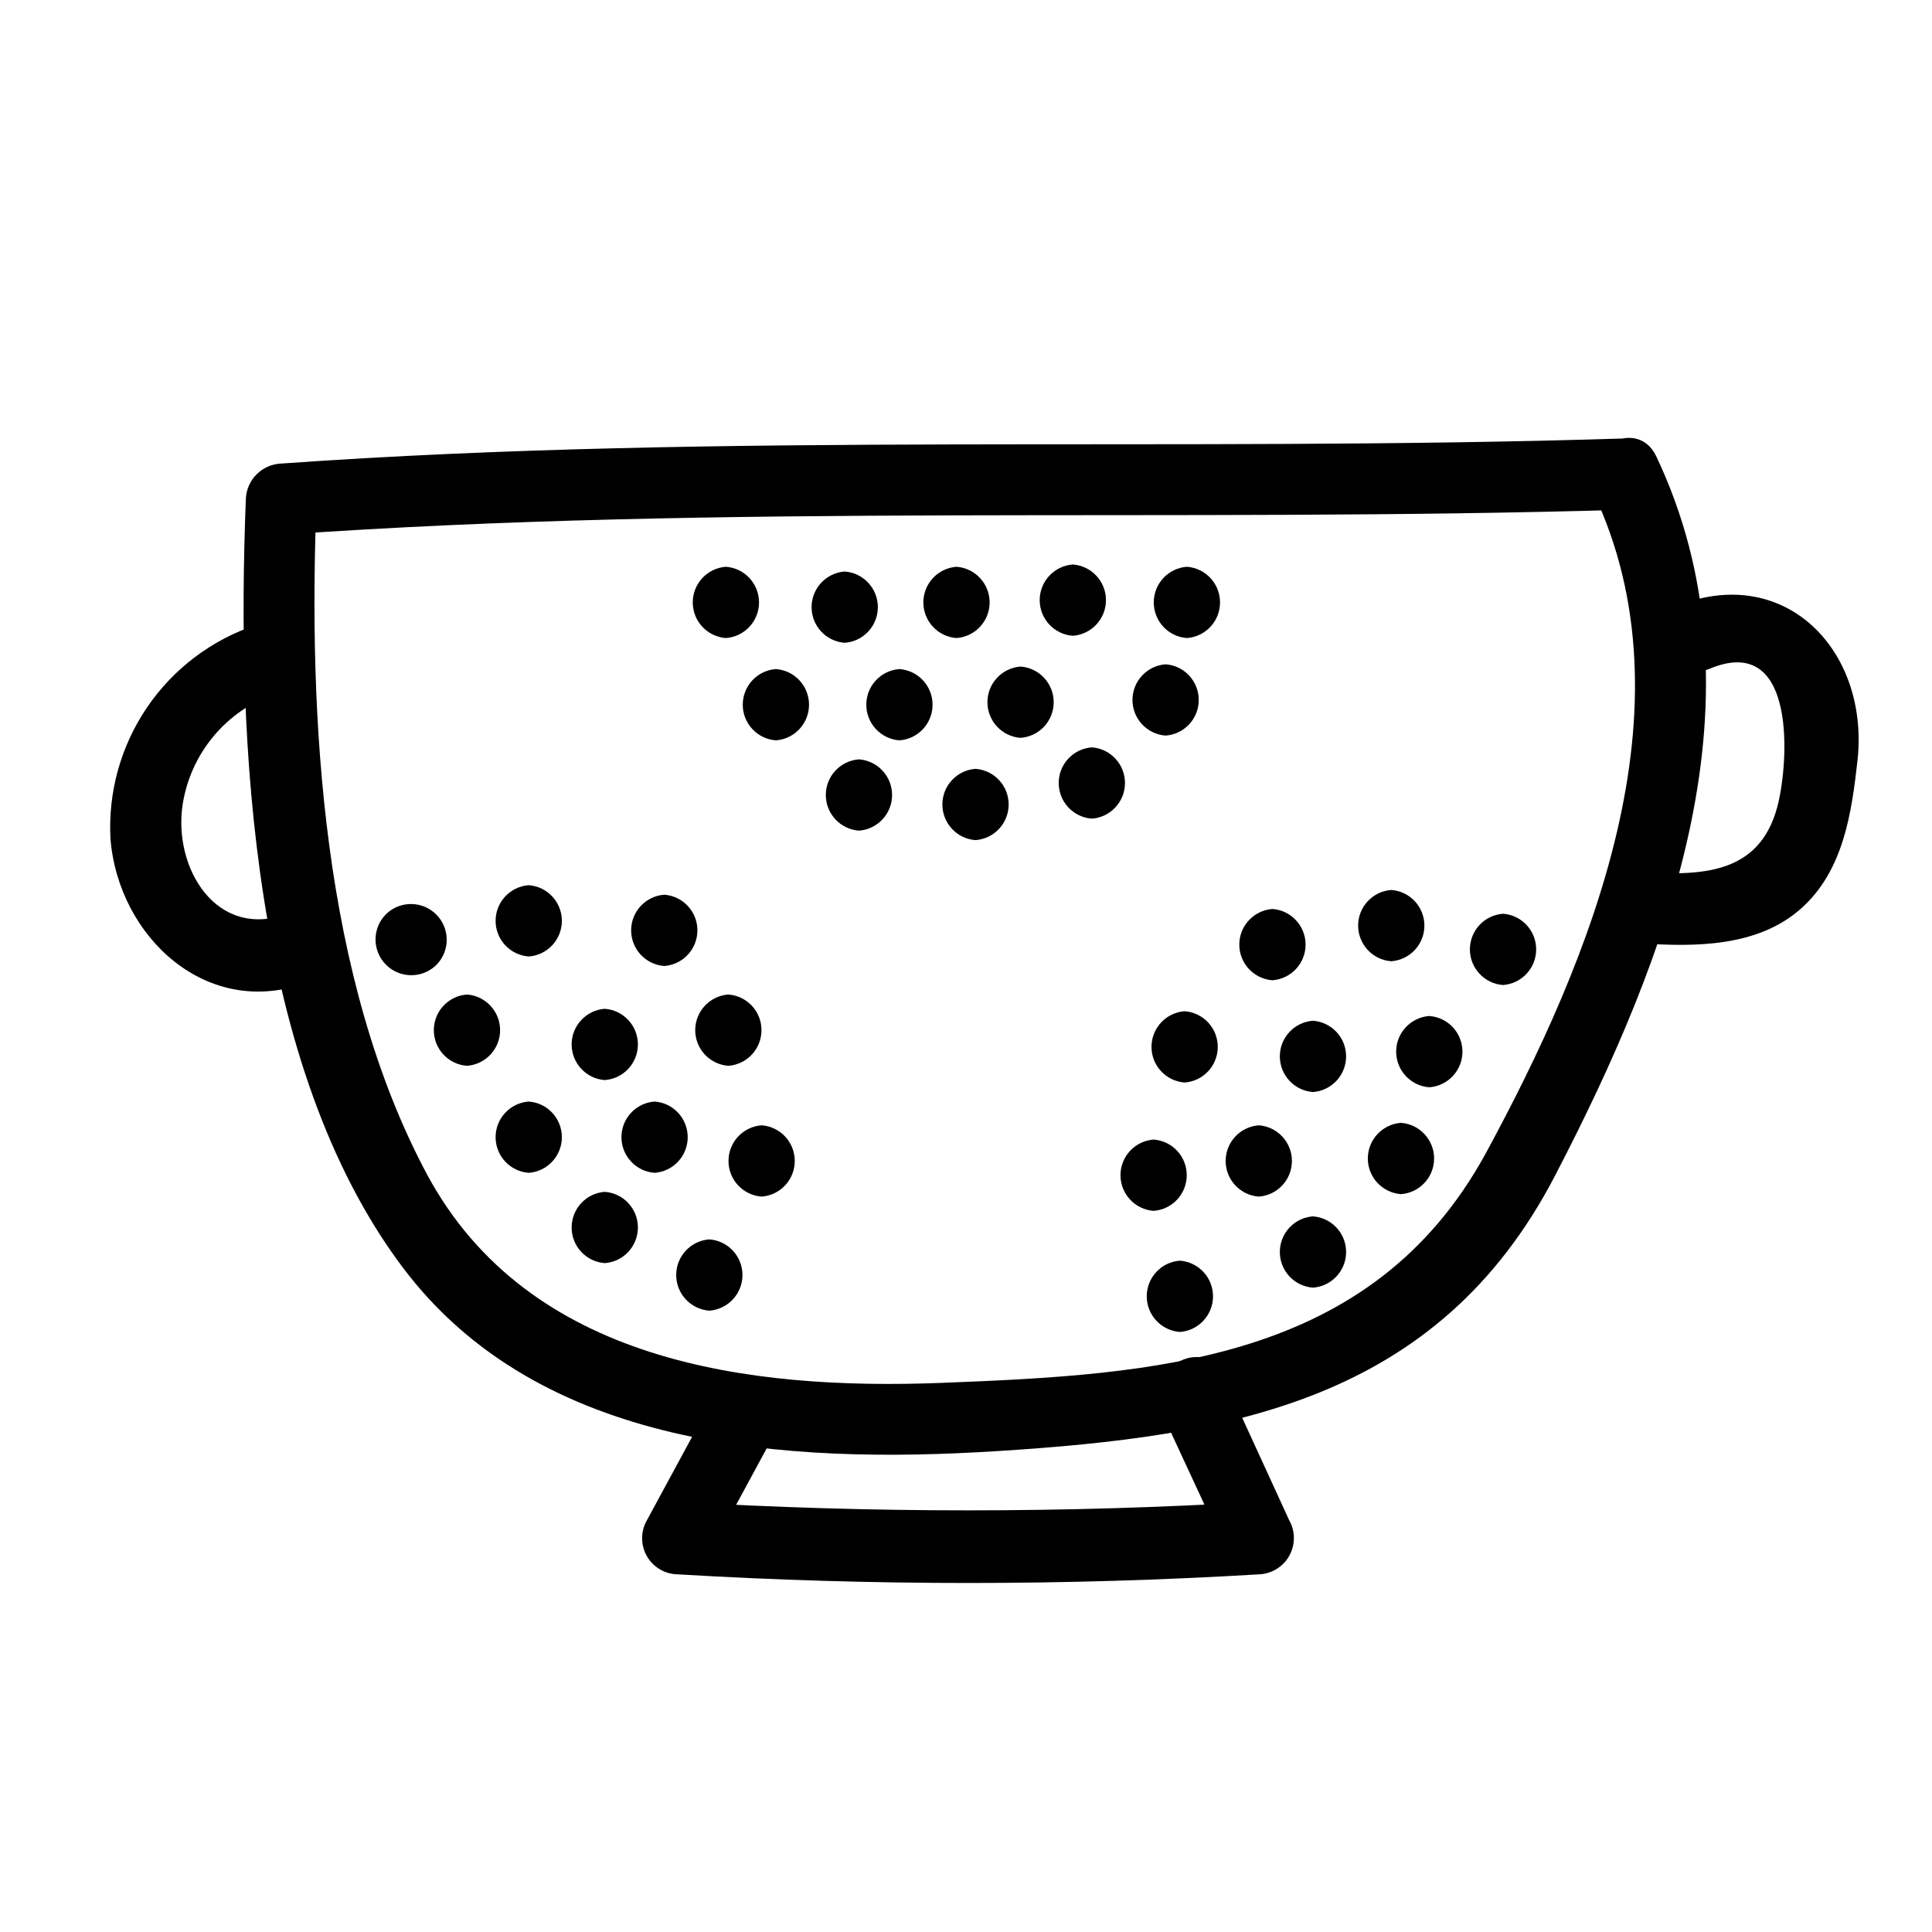<?xml version="1.0" encoding="UTF-8"?>
<!-- Uploaded to: SVG Repo, www.svgrepo.com, Generator: SVG Repo Mixer Tools -->
<svg fill="#000000" width="800px" height="800px" version="1.1" viewBox="144 144 512 512" xmlns="http://www.w3.org/2000/svg">
 <g>
  <path d="m566.25 274.55c27.004 56.879-0.605 123.64-28.465 175.02-30.23 55.418-87.613 58.695-144.34 60.91-51.035 1.965-109.33-5.441-136.18-55.066-27.91-52.043-31.641-121.27-29.371-178.95l-9.27 9.27c118.29-8.414 237.29-3.125 355.99-6.648 12.141-0.352 12.191-19.246 0-18.895-118.7 3.777-237.7-1.762-355.99 6.648-5.168 0.16-9.316 4.309-9.473 9.473-2.519 63.934 1.41 150.04 41.516 203.49 36.273 48.316 101.82 52.246 157.34 48.77 61.816-3.879 117.03-13.098 148.17-73.152 30.23-58.242 56.781-127.26 26.703-190.59-5.344-10.934-21.664-1.211-16.629 9.723z"/>
  <path d="m596.89 321.3c22.52-9.574 21.262 22.219 18.539 34.762-4.18 19.398-19.598 20.152-36.477 19.043-12.141-0.754-12.09 18.137 0 18.895 14.262 0.957 30.785 0.957 42.223-9.121 11.438-10.078 13.551-25.594 15.113-39.648 3.023-29.172-19.648-52.547-48.82-40.305-11.133 4.734-1.512 21.008 9.523 16.324z"/>
  <path d="m211.77 309.66c-11.738 3.926-21.863 11.598-28.82 21.836-6.953 10.242-10.352 22.484-9.668 34.844 2.117 26.098 25.797 48.012 52.297 37.938 11.285-4.281 6.398-22.57-5.039-18.238-19.145 7.305-30.781-12.043-28.113-28.969 1.047-6.598 3.859-12.789 8.133-17.922 4.273-5.137 9.852-9.02 16.148-11.25 11.336-4.133 6.449-22.418-5.039-18.238z"/>
  <path d="m331.38 517.44-15.871 29.32c-1.75 2.949-1.789 6.606-0.102 9.594 1.684 2.984 4.836 4.84 8.266 4.867 51.258 3.047 102.65 3.047 153.91 0 3.363-0.109 6.43-1.973 8.078-4.906 1.648-2.938 1.641-6.523-0.02-9.453l-17.582-38.34c-5.039-11.035-21.363-1.461-16.324 9.523l17.684 38.137 8.16-14.207h0.004c-51.262 3.047-102.66 3.047-153.91 0l8.16 14.207 15.871-29.32c5.793-10.68-10.48-20.152-16.324-9.523z"/>
  <path d="m267.75 426.45c4.949-0.363 8.781-4.484 8.781-9.445 0-4.965-3.832-9.086-8.781-9.449-4.953 0.363-8.781 4.484-8.781 9.449 0 4.961 3.828 9.082 8.781 9.445z"/>
  <path d="m304.27 430.23c4.953-0.359 8.781-4.484 8.781-9.445 0-4.965-3.828-9.086-8.781-9.445-4.949 0.359-8.781 4.481-8.781 9.445 0 4.961 3.832 9.086 8.781 9.445z"/>
  <path d="m345.84 461.11c4.949-0.359 8.781-4.481 8.781-9.445 0-4.965-3.832-9.086-8.781-9.445-4.949 0.359-8.781 4.481-8.781 9.445 0 4.965 3.832 9.086 8.781 9.445z"/>
  <path d="m331.98 491.34c4.949-0.363 8.781-4.484 8.781-9.445 0-4.965-3.832-9.086-8.781-9.449-4.949 0.363-8.781 4.484-8.781 9.449 0 4.961 3.832 9.082 8.781 9.445z"/>
  <path d="m284.12 454.81c4.953-0.359 8.781-4.484 8.781-9.445 0-4.965-3.828-9.086-8.781-9.445-4.949 0.359-8.781 4.481-8.781 9.445 0 4.961 3.832 9.086 8.781 9.445z"/>
  <path d="m304.27 478.74c4.953-0.359 8.781-4.481 8.781-9.445 0-4.961-3.828-9.086-8.781-9.445-4.949 0.359-8.781 4.484-8.781 9.445 0 4.965 3.832 9.086 8.781 9.445z"/>
  <path d="m456.68 496.98c4.953-0.359 8.781-4.481 8.781-9.445s-3.828-9.086-8.781-9.445c-4.949 0.359-8.781 4.481-8.781 9.445s3.832 9.086 8.781 9.445z"/>
  <path d="m449.72 464.89c4.953-0.363 8.781-4.484 8.781-9.449 0-4.961-3.828-9.082-8.781-9.445-4.949 0.363-8.781 4.484-8.781 9.445 0 4.965 3.832 9.086 8.781 9.449z"/>
  <path d="m457.94 430.88c4.949-0.363 8.781-4.484 8.781-9.445 0-4.965-3.832-9.086-8.781-9.449-4.949 0.363-8.781 4.484-8.781 9.449 0 4.961 3.832 9.082 8.781 9.445z"/>
  <path d="m481.21 403.78c4.953-0.363 8.781-4.484 8.781-9.445 0-4.965-3.828-9.086-8.781-9.449-4.949 0.363-8.781 4.484-8.781 9.449 0 4.961 3.832 9.082 8.781 9.445z"/>
  <path d="m512.7 398.74c4.953-0.359 8.781-4.484 8.781-9.445 0-4.965-3.828-9.086-8.781-9.445-4.949 0.359-8.781 4.481-8.781 9.445 0 4.961 3.832 9.086 8.781 9.445z"/>
  <path d="m542.32 405.04c4.949-0.359 8.781-4.481 8.781-9.445 0-4.961-3.832-9.086-8.781-9.445-4.949 0.359-8.781 4.484-8.781 9.445 0 4.965 3.832 9.086 8.781 9.445z"/>
  <path d="m522.78 432.14c4.949-0.359 8.781-4.481 8.781-9.445 0-4.965-3.832-9.086-8.781-9.445-4.949 0.359-8.781 4.481-8.781 9.445 0 4.965 3.832 9.086 8.781 9.445z"/>
  <path d="m491.95 433.4c4.949-0.363 8.781-4.484 8.781-9.449 0-4.961-3.832-9.082-8.781-9.445-4.953 0.363-8.781 4.484-8.781 9.445 0 4.965 3.828 9.086 8.781 9.449z"/>
  <path d="m477.59 461.11c4.949-0.359 8.781-4.481 8.781-9.445 0-4.965-3.832-9.086-8.781-9.445-4.949 0.359-8.781 4.481-8.781 9.445 0 4.965 3.832 9.086 8.781 9.445z"/>
  <path d="m515.27 460.46c4.949-0.363 8.781-4.484 8.781-9.449 0-4.961-3.832-9.082-8.781-9.445-4.949 0.363-8.781 4.484-8.781 9.445 0 4.965 3.832 9.086 8.781 9.449z"/>
  <path d="m491.95 485.24c4.949-0.359 8.781-4.481 8.781-9.445s-3.832-9.086-8.781-9.445c-4.953 0.359-8.781 4.481-8.781 9.445s3.828 9.086 8.781 9.445z"/>
  <path d="m259.34 400 0.605-0.605c3.375-3.738 3.234-9.465-0.32-13.031-3.555-3.57-9.281-3.731-13.031-0.371l-0.656 0.656c-3.359 3.75-3.199 9.477 0.371 13.031 3.566 3.555 9.293 3.695 13.031 0.32z"/>
  <path d="m284.12 397.48c4.953-0.363 8.781-4.484 8.781-9.449 0-4.961-3.828-9.082-8.781-9.445-4.949 0.363-8.781 4.484-8.781 9.445 0 4.965 3.832 9.086 8.781 9.449z"/>
  <path d="m337.02 426.45c4.949-0.363 8.781-4.484 8.781-9.445 0-4.965-3.832-9.086-8.781-9.449-4.949 0.363-8.781 4.484-8.781 9.449 0 4.961 3.832 9.082 8.781 9.445z"/>
  <path d="m320.04 400c4.949-0.363 8.781-4.484 8.781-9.449 0-4.961-3.832-9.082-8.781-9.445-4.949 0.363-8.781 4.484-8.781 9.445 0 4.965 3.832 9.086 8.781 9.449z"/>
  <path d="m317.47 454.81c4.953-0.359 8.781-4.484 8.781-9.445 0-4.965-3.828-9.086-8.781-9.445-4.949 0.359-8.781 4.481-8.781 9.445 0 4.961 3.832 9.086 8.781 9.445z"/>
  <path d="m397.48 313.09c4.949-0.359 8.781-4.481 8.781-9.445 0-4.961-3.832-9.086-8.781-9.445-4.949 0.359-8.781 4.484-8.781 9.445 0 4.965 3.832 9.086 8.781 9.445z"/>
  <path d="m367.86 314.35c4.949-0.363 8.781-4.484 8.781-9.445 0-4.965-3.832-9.086-8.781-9.449-4.949 0.363-8.781 4.484-8.781 9.449 0 4.961 3.832 9.082 8.781 9.445z"/>
  <path d="m428.31 312.49c4.949-0.363 8.781-4.484 8.781-9.449 0-4.961-3.832-9.082-8.781-9.445-4.949 0.363-8.781 4.484-8.781 9.445 0 4.965 3.832 9.086 8.781 9.449z"/>
  <path d="m382.36 340.2c4.953-0.359 8.781-4.481 8.781-9.445s-3.828-9.086-8.781-9.445c-4.949 0.359-8.781 4.481-8.781 9.445s3.832 9.086 8.781 9.445z"/>
  <path d="m414.46 339.54c4.949-0.363 8.781-4.484 8.781-9.449 0-4.961-3.832-9.082-8.781-9.445-4.949 0.363-8.781 4.484-8.781 9.445 0 4.965 3.832 9.086 8.781 9.449z"/>
  <path d="m336.37 313.09c4.949-0.359 8.781-4.481 8.781-9.445 0-4.961-3.832-9.086-8.781-9.445-4.949 0.359-8.781 4.484-8.781 9.445 0 4.965 3.832 9.086 8.781 9.445z"/>
  <path d="m349.62 340.2c4.949-0.359 8.781-4.481 8.781-9.445s-3.832-9.086-8.781-9.445c-4.949 0.359-8.781 4.481-8.781 9.445s3.832 9.086 8.781 9.445z"/>
  <path d="m371.63 364.13c4.953-0.363 8.781-4.484 8.781-9.449 0-4.961-3.828-9.082-8.781-9.445-4.949 0.363-8.781 4.484-8.781 9.445 0 4.965 3.832 9.086 8.781 9.449z"/>
  <path d="m402.52 366.64c4.953-0.359 8.785-4.481 8.785-9.445 0-4.961-3.832-9.086-8.785-9.445-4.949 0.359-8.781 4.484-8.781 9.445 0 4.965 3.832 9.086 8.781 9.445z"/>
  <path d="m433.35 360.95c4.949-0.363 8.781-4.484 8.781-9.445 0-4.965-3.832-9.086-8.781-9.449-4.949 0.363-8.781 4.484-8.781 9.449 0 4.961 3.832 9.082 8.781 9.445z"/>
  <path d="m452.9 338.94c4.949-0.363 8.781-4.484 8.781-9.445 0-4.965-3.832-9.086-8.781-9.449-4.949 0.363-8.781 4.484-8.781 9.449 0 4.961 3.832 9.082 8.781 9.445z"/>
  <path d="m458.54 313.09c4.949-0.359 8.781-4.481 8.781-9.445 0-4.961-3.832-9.086-8.781-9.445-4.953 0.359-8.781 4.484-8.781 9.445 0 4.965 3.828 9.086 8.781 9.445z"/>
 </g>
</svg>